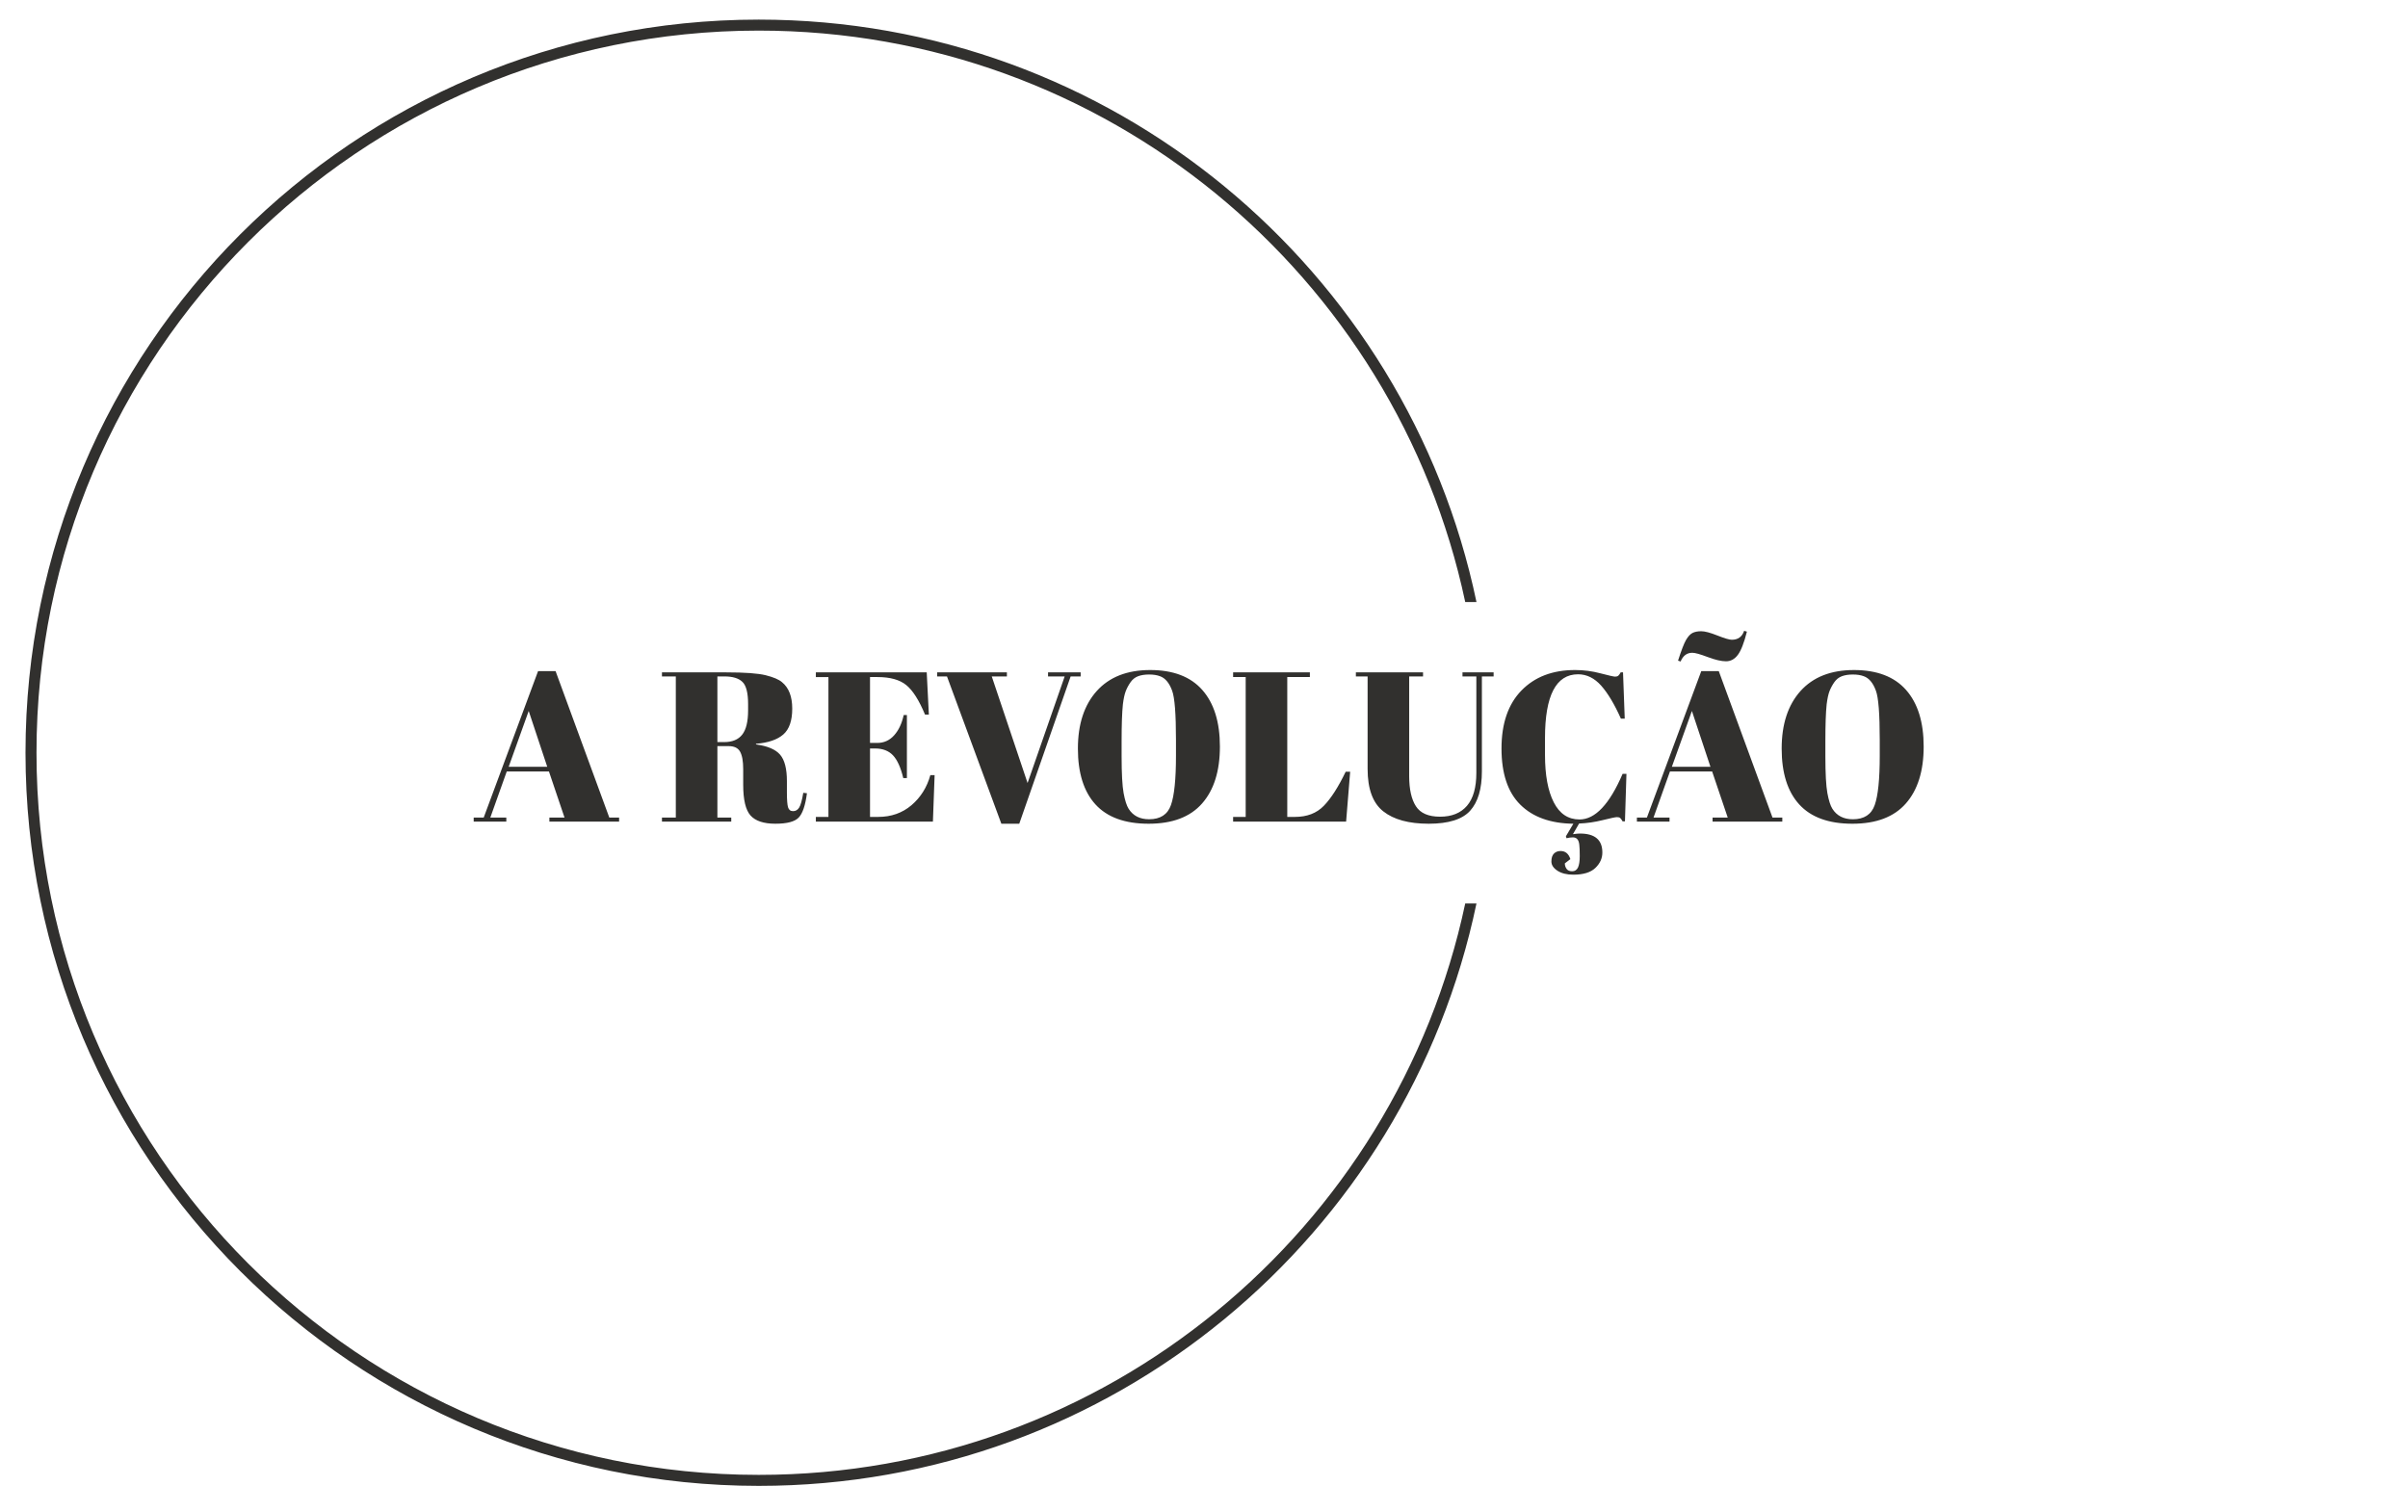 <svg width="250" height="157" xmlns="http://www.w3.org/2000/svg" version="1.1">
 <g>
  <title>Layer 1</title>
  <g id="svg_5" transform="matrix(0.122, 0, 0, 0.122, -35.945, -23.731)" x="-103.81" y="-61.82">
   <svg y="209.183" x="314.699" id="svg_1" xmlns:xlink="http://www.w3.org/1999/xlink" xmlns="http://www.w3.org/2000/svg" width="2000" height="1252" preserveAspectRatio="xMidYMid meet" data-background-color="#ffffff" viewBox="0 0 396 248">
    <g transform="matrix(1,0,0,1,0.24,0.4)" id="svg_2">
     <svg id="svg_18" width="395.52" height="247.2" viewBox="0 0 395.52 247.2">
      <svg id="svg_32"/>
      <svg id="svg_34" width="395.52" height="247.2" viewBox="0 0 395.52 247.2">
       <g id="svg_37" transform="matrix(1,0,0,1,75.544,103.042)">
        <svg id="svg_46" width="244.431" height="41.116" viewBox="0 0 244.431 41.116">
         <svg id="svg_53" width="244.431" height="41.116" viewBox="0 0 244.431 41.116">
          <svg id="svg_60" width="244.431" height="41.116" viewBox="0 0 244.431 41.116">
           <svg id="svg_66" width="244.431" height="41.116" viewBox="0 0 244.431 41.116">
            <svg id="svg_71" width="244.431" height="41.116" viewBox="0 0 244.431 41.116">
             <svg id="svg_75" data-palette-color="#31302e" height="41.116" viewBox="0.3 -44.75 340.03 57.2" width="244.431">
              <path id="svg_76" data-fill-palette-color="primary" class="wordmark-text-0" fill="#31302e" d="m18.05,-0.95l3.55,0l-3.65,-10.8l-9.9,0l-3.85,10.8l3.75,0l0,0.95l-7.65,0l0,-0.95l2.35,0l12.75,-34.35l4.1,0l12.6,34.35l2.3,0l0,0.95l-16.35,0l0,-0.95zm-0.5,-11.9l-4.35,-13.1l-4.7,13.1l9.05,0zm42.55,-4.85l0,0l-2.65,0l0,16.75l3.25,0l0,0.95l-16.25,0l0,-0.95l3.25,0l0,-33.1l-3.25,0l0,-0.95l15.1,0q6.5,0 9.22,0.67q2.73,0.68 3.83,1.63l0,0q2.4,1.95 2.4,6.2q0,4.25 -2.1,6.07q-2.1,1.83 -6.4,2.18l0,0l0,0.15q4.05,0.55 5.65,2.4q1.6,1.85 1.6,6.2l0,0l0,2.65q0,2.6 0.27,3.5q0.28,0.9 1.18,0.9q0.89,0 1.42,-0.83q0.53,-0.82 0.97,-3.47l0,0l0.86,0.1q-0.55,4.25 -1.93,5.7q-1.37,1.45 -5.47,1.45q-4.1,0 -5.83,-1.93q-1.72,-1.92 -1.72,-7.22l0,0l0,-3.65q0,-2.8 -0.73,-4.1q-0.72,-1.3 -2.67,-1.3zm-1,-16.35l-1.65,0l0,15.4l1.6,0q2.85,0 4.22,-1.75q1.38,-1.75 1.38,-5.7l0,0l0,-1.45q0,-3.95 -1.33,-5.22q-1.32,-1.28 -4.22,-1.28l0,0zm21.44,0.15l0,-1.1l26,0l0.5,9.9l-0.9,0q-2.1,-5.05 -4.4,-6.92q-2.3,-1.88 -6.75,-1.88l0,0l-1.75,0l0,15.45l1.7,0q2.35,0 3.95,-1.78q1.6,-1.77 2.25,-4.77l0,0l0.75,0l0,14.8l-0.85,0q-0.9,-3.75 -2.42,-5.35q-1.53,-1.6 -4.18,-1.6l0,0l-1.2,0l0,16.05l1.9,0q4.6,0 7.83,-2.75q3.22,-2.75 4.42,-7.05l0,0l1,0l-0.4,10.9l-27.45,0l0,-1.1l2.95,0l0,-32.8l-2.95,0zm41.25,-0.15l8.4,25l8.7,-25l-3.9,0l0,-0.95l7.65,0l0,0.95l-2.35,0l-12.05,34.55l-4.2,0l-12.75,-34.55l-2.3,0l0,-0.95l16.35,0l0,0.95l-3.55,0zm43.2,18.6l0,0l0,-3.7q0,-9.15 -0.9,-11.55l0,0q-1,-2.75 -2.85,-3.4l0,0q-1.05,-0.4 -2.55,-0.4q-1.5,0 -2.58,0.4q-1.07,0.4 -1.77,1.4q-0.7,1 -1.13,2.1q-0.42,1.1 -0.67,3.1l0,0q-0.3,2.9 -0.3,8.55l0,0l0,3.6q0,6.1 0.47,8.67q0.48,2.58 1.18,3.68l0,0q1.55,2.45 4.8,2.45l0,0q3.95,0 5.12,-3.33q1.18,-3.32 1.18,-11.57zm-6.4,15.95q-8.35,0 -12.48,-4.53q-4.12,-4.52 -4.12,-13.1q0,-8.57 4.42,-13.5q4.43,-4.92 12.53,-4.92q8.1,0 12.22,4.67q4.13,4.68 4.13,13.28q0,8.6 -4.18,13.35q-4.17,4.75 -12.52,4.75zm19.8,-34.4l0,-1.1l18,0l0,1.1l-5.3,0l0,32.8l1.8,0q4.25,0 6.77,-2.6q2.53,-2.6 5.13,-8l0,0l1.05,0l-0.95,11.7l-26.5,0l0,-1.1l2.95,0l0,-32.8l-2.95,0zm41.29,23.25q0,4.6 1.58,7.05q1.57,2.45 5.67,2.45q4.1,0 6.3,-2.55q2.2,-2.55 2.2,-7.75l0,0l0,-22.6l-3.25,0l0,-0.95l7.3,0l0,0.95l-2.75,0l0,22.25q0,6.2 -2.75,9.25q-2.75,3.05 -9.72,3.05q-6.98,0 -10.65,-2.9q-3.68,-2.9 -3.68,-9.95l0,0l0,-21.7l-2.75,0l0,-0.95l15.75,0l0,0.95l-3.25,0l0,23.4zm39.6,-23.9l0,0q-7.75,0 -7.75,14.95l0,0l0,3.95q0,7.1 2.05,11.12q2.05,4.03 6.05,4.03l0,0q5.5,0 10.1,-10.7l0,0l0.9,0l-0.35,11.15l-0.55,0q-0.3,-0.55 -0.55,-0.78q-0.25,-0.22 -0.77,-0.22q-0.53,0 -3.33,0.7q-2.8,0.7 -5.55,0.8l0,0l-1.45,2.5q1.05,-0.15 1.65,-0.15l0,0q5.25,0 5.25,4.45l0,0q0,2.05 -1.65,3.63q-1.65,1.57 -5.15,1.57l0,0q-2.3,0 -3.72,-0.92q-1.43,-0.93 -1.43,-2.18q0,-1.25 0.6,-1.85q0.6,-0.6 1.55,-0.6l0,0q1.7,0 2.3,1.9l0,0l-1.3,1q0,0.7 0.4,1.28q0.4,0.57 1.33,0.57q0.92,0 1.35,-0.87q0.42,-0.88 0.42,-2.7q0,-1.83 -0.1,-2.58l0,0q-0.15,-1.8 -1.5,-1.8l0,0q-0.7,0 -1.5,0.2l0,0l-0.15,-0.45l1.75,-2.95q-8.05,-0.1 -12.45,-4.48q-4.4,-4.37 -4.4,-13.17q0,-8.8 4.68,-13.6q4.67,-4.8 12.57,-4.8l0,0q3.05,0 5.98,0.78q2.92,0.77 3.42,0.77q0.5,0 0.75,-0.23q0.25,-0.22 0.55,-0.77l0,0l0.55,0l0.4,10.85l-0.9,0q-2.25,-5.05 -4.62,-7.73q-2.38,-2.67 -5.43,-2.67zm31.55,33.6l3.55,0l-3.65,-10.8l-9.9,0l-3.85,10.8l3.75,0l0,0.95l-7.65,0l0,-0.95l2.35,0l12.75,-34.35l4.1,0l12.6,34.35l2.3,0l0,0.95l-16.35,0l0,-0.95zm-0.5,-11.9l-4.35,-13.1l-4.7,13.1l9.05,0zm8.55,-31.7q-1,3.95 -2.13,5.45q-1.12,1.5 -2.77,1.5q-1.65,0 -4.3,-1q-2.65,-1 -3.6,-1l0,0q-1.9,0 -2.75,2.05l0,0l-0.6,-0.2q1.15,-3.6 1.87,-4.85q0.73,-1.25 1.53,-1.65q0.8,-0.4 2.05,-0.4q1.25,0 3.77,1q2.53,1 3.38,1l0,0q2.2,0 2.9,-2.1l0,0l0.65,0.2zm31.15,29.1l0,0l0,-3.7q0,-9.15 -0.9,-11.55l0,0q-1,-2.75 -2.85,-3.4l0,0q-1.05,-0.4 -2.55,-0.4q-1.5,0 -2.58,0.4q-1.07,0.4 -1.77,1.4q-0.7,1 -1.13,2.1q-0.42,1.1 -0.67,3.1l0,0q-0.3,2.9 -0.3,8.55l0,0l0,3.6q0,6.1 0.47,8.67q0.48,2.58 1.18,3.68l0,0q1.55,2.45 4.8,2.45l0,0q3.95,0 5.12,-3.33q1.18,-3.32 1.18,-11.57zm-6.4,15.95q-8.35,0 -12.48,-4.53q-4.12,-4.52 -4.12,-13.1q0,-8.57 4.42,-13.5q4.43,-4.92 12.53,-4.92q8.1,0 12.22,4.67q4.13,4.68 4.13,13.28q0,8.6 -4.18,13.35q-4.17,4.75 -12.52,4.75z"/>
             </svg>
            </svg>
           </svg>
          </svg>
         </svg>
        </svg>
       </g>
       <g id="svg_35">
        <path id="svg_36" data-fill-palette-color="tertiary" stroke="transparent" fill="#31302e" d="m0,123.6c0,-68.262 55.338,-123.6 123.6,-123.6c59.552,0 109.268,42.117 120.985,98.189l-1.895,0c-11.687,-55.041 -60.566,-96.335 -119.09,-96.335c-67.238,0 -121.746,54.508 -121.746,121.746c0,67.238 54.508,121.746 121.746,121.746c58.524,0 107.403,-41.294 119.09,-96.335l1.895,0c-11.718,56.072 -61.433,98.189 -120.985,98.189c-68.262,0 -123.6,-55.338 -123.6,-123.6z"/>
       </g>
      </svg>
     </svg>
     <rect id="svg_3" visibility="hidden" fill="none" height="247.2" width="395.52"/>
    </g>
   </svg>
  </g>
 </g>

</svg>